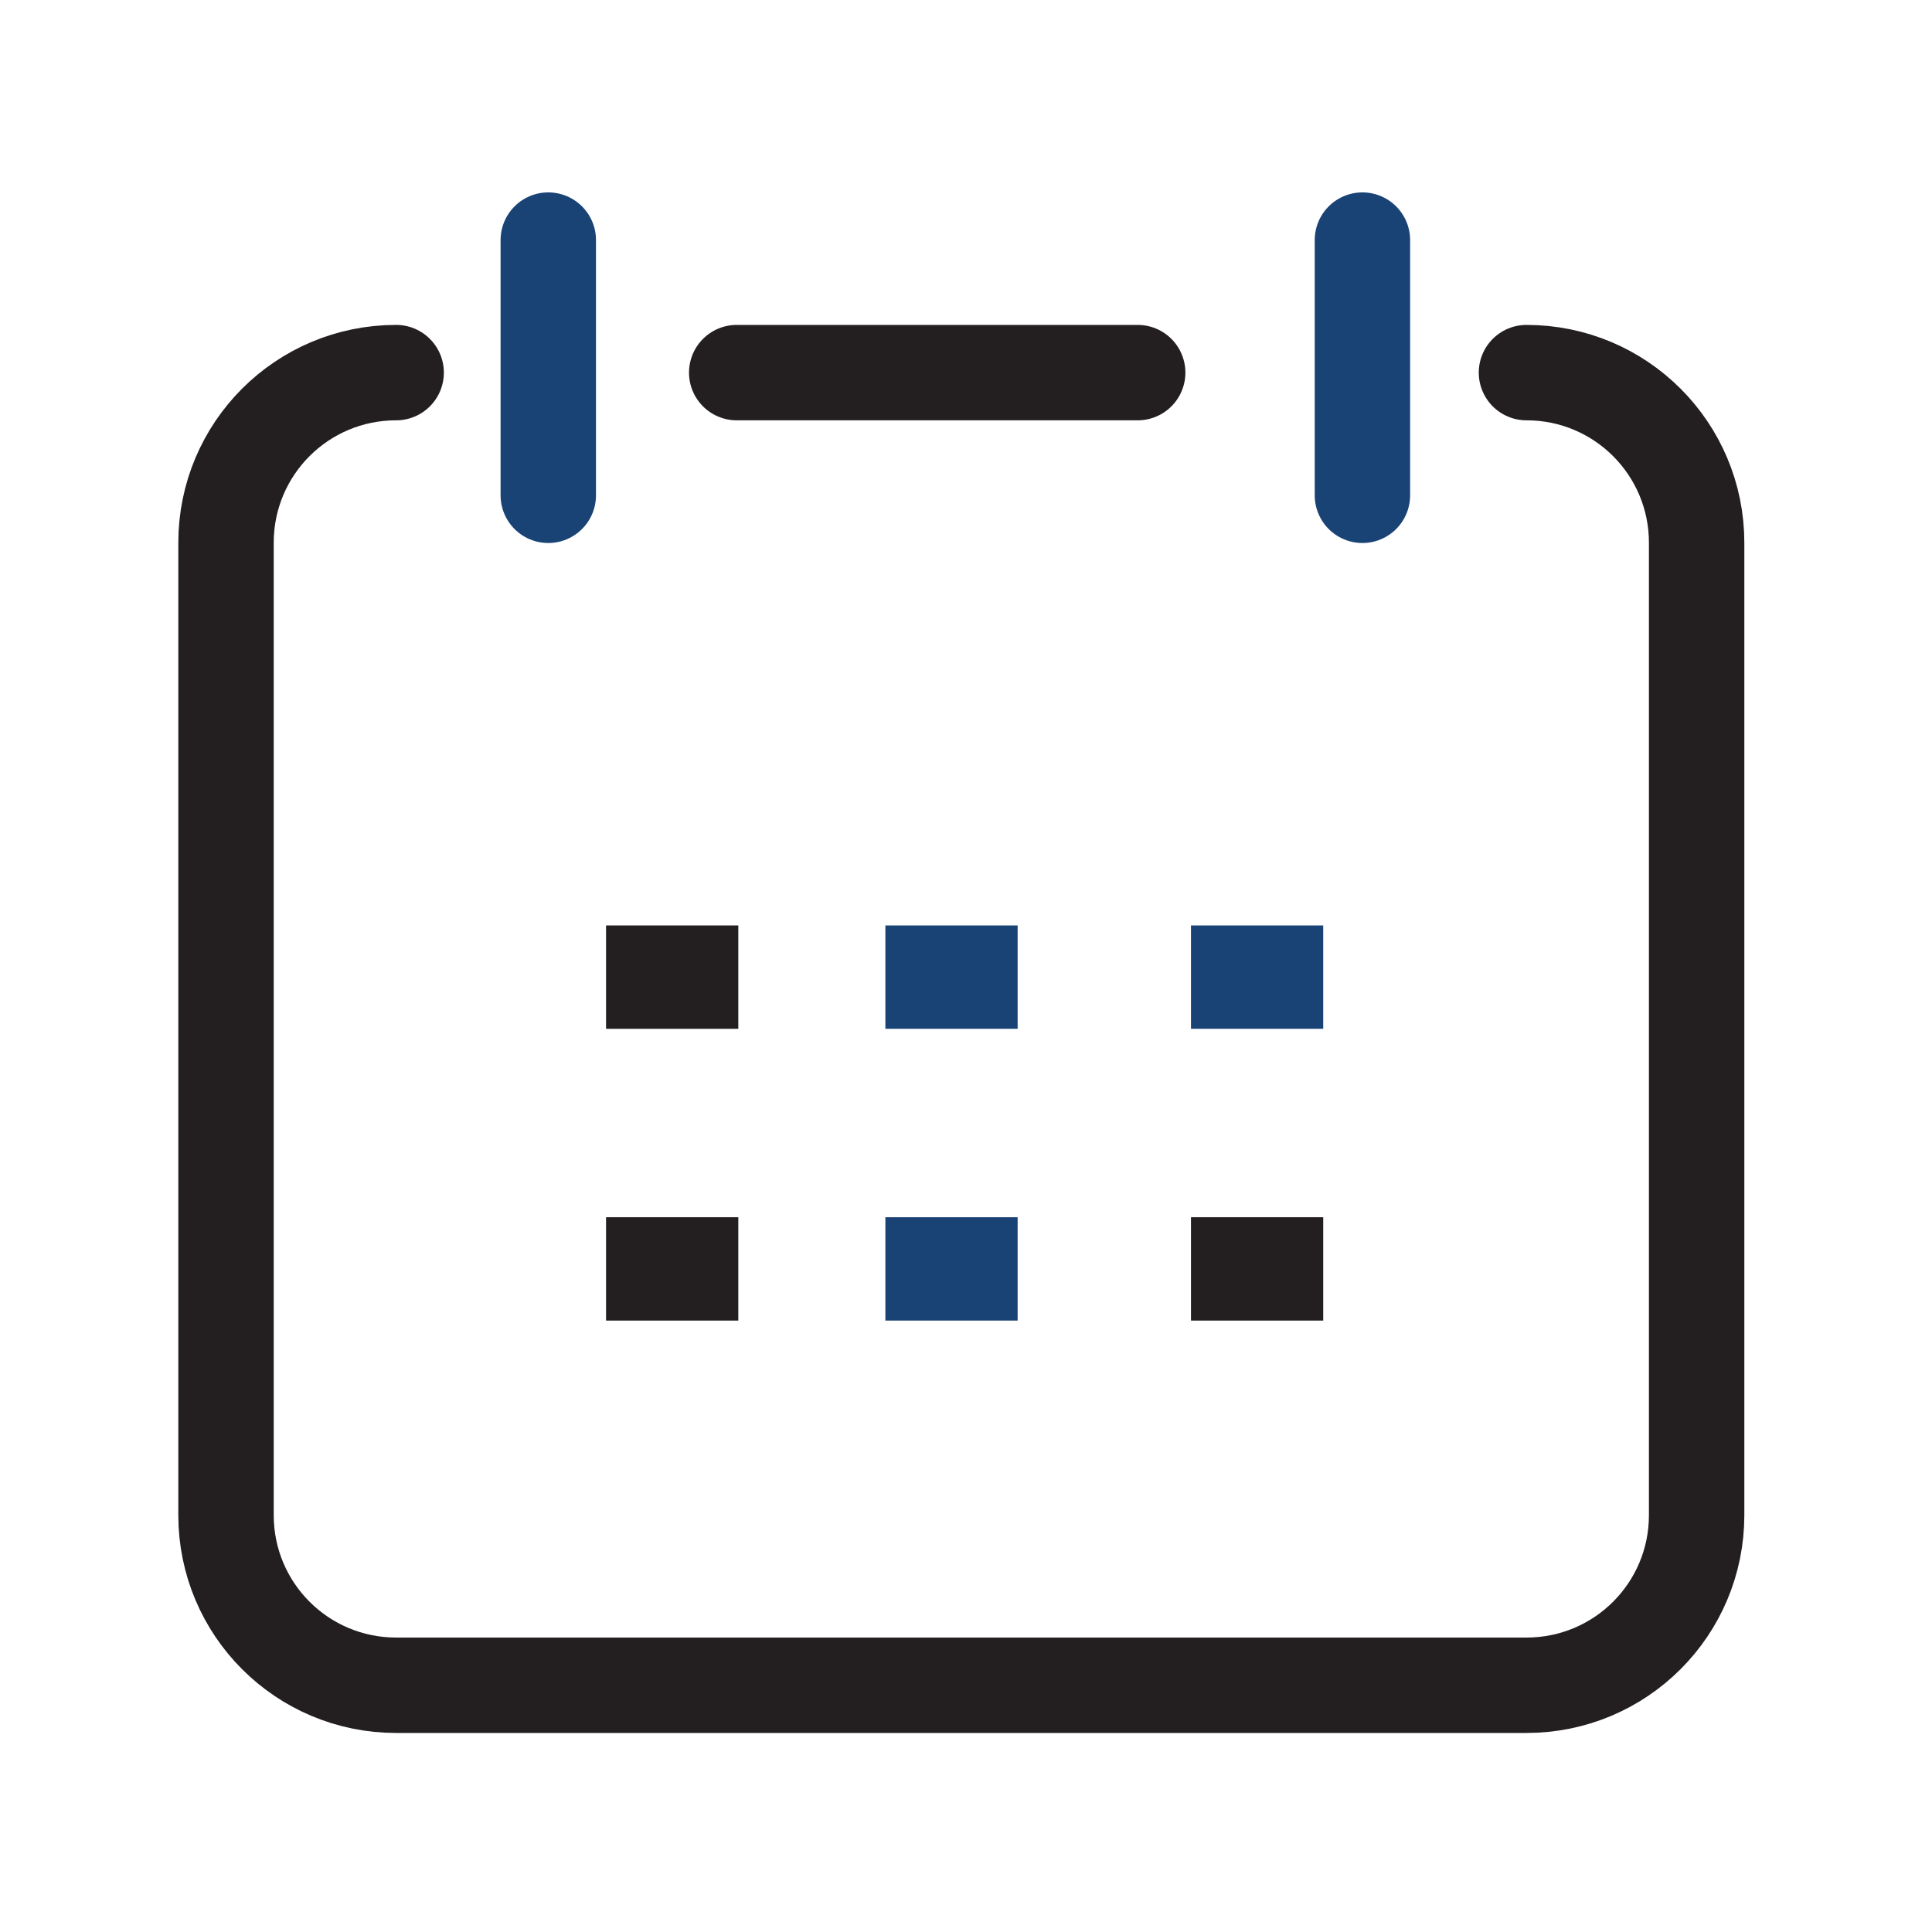 <svg width="81" height="81" viewBox="0 0 81 81" fill="none" xmlns="http://www.w3.org/2000/svg">
<g id="Frame 16">
<g id="Group 2577">
<path id="Vector" d="M63.998 15.622C67.943 15.622 71.132 18.811 71.132 22.755V63.522C71.132 67.466 67.943 70.655 63.998 70.655H16.609C12.665 70.655 9.476 67.466 9.476 63.522V22.755C9.476 18.811 12.665 15.622 16.609 15.622" stroke="#231F20" stroke-width="4" stroke-miterlimit="10" stroke-linecap="round"/>
<path id="Vector_2" d="M30.887 15.622H47.698" stroke="#231F20" stroke-width="4" stroke-miterlimit="10" stroke-linecap="round"/>
<path id="Vector_3" d="M22.987 10.066V20.766" stroke="#1A4375" stroke-width="4" stroke-miterlimit="10" stroke-linecap="round"/>
<path id="Vector_4" d="M57.12 10.066V20.766" stroke="#1A4375" stroke-width="4" stroke-miterlimit="10" stroke-linecap="round"/>
<path id="Vector_5" d="M42.665 38.8H37.12V43.133H42.665V38.8Z" fill="#1A4375"/>
<path id="Vector_6" d="M55.476 38.8H49.932V43.133H55.476V38.8Z" fill="#1A4375"/>
<path id="Vector_7" d="M42.665 51.033H37.12V55.366H42.665V51.033Z" fill="#1A4375"/>
<path id="Vector_8" d="M30.954 51.033H25.409V55.366H30.954V51.033Z" fill="#231F20"/>
<path id="Vector_9" d="M30.954 38.8H25.409V43.133H30.954V38.8Z" fill="#231F20"/>
<path id="Vector_10" d="M55.476 51.033H49.932V55.366H55.476V51.033Z" fill="#231F20"/>
</g>
</g>
</svg>
